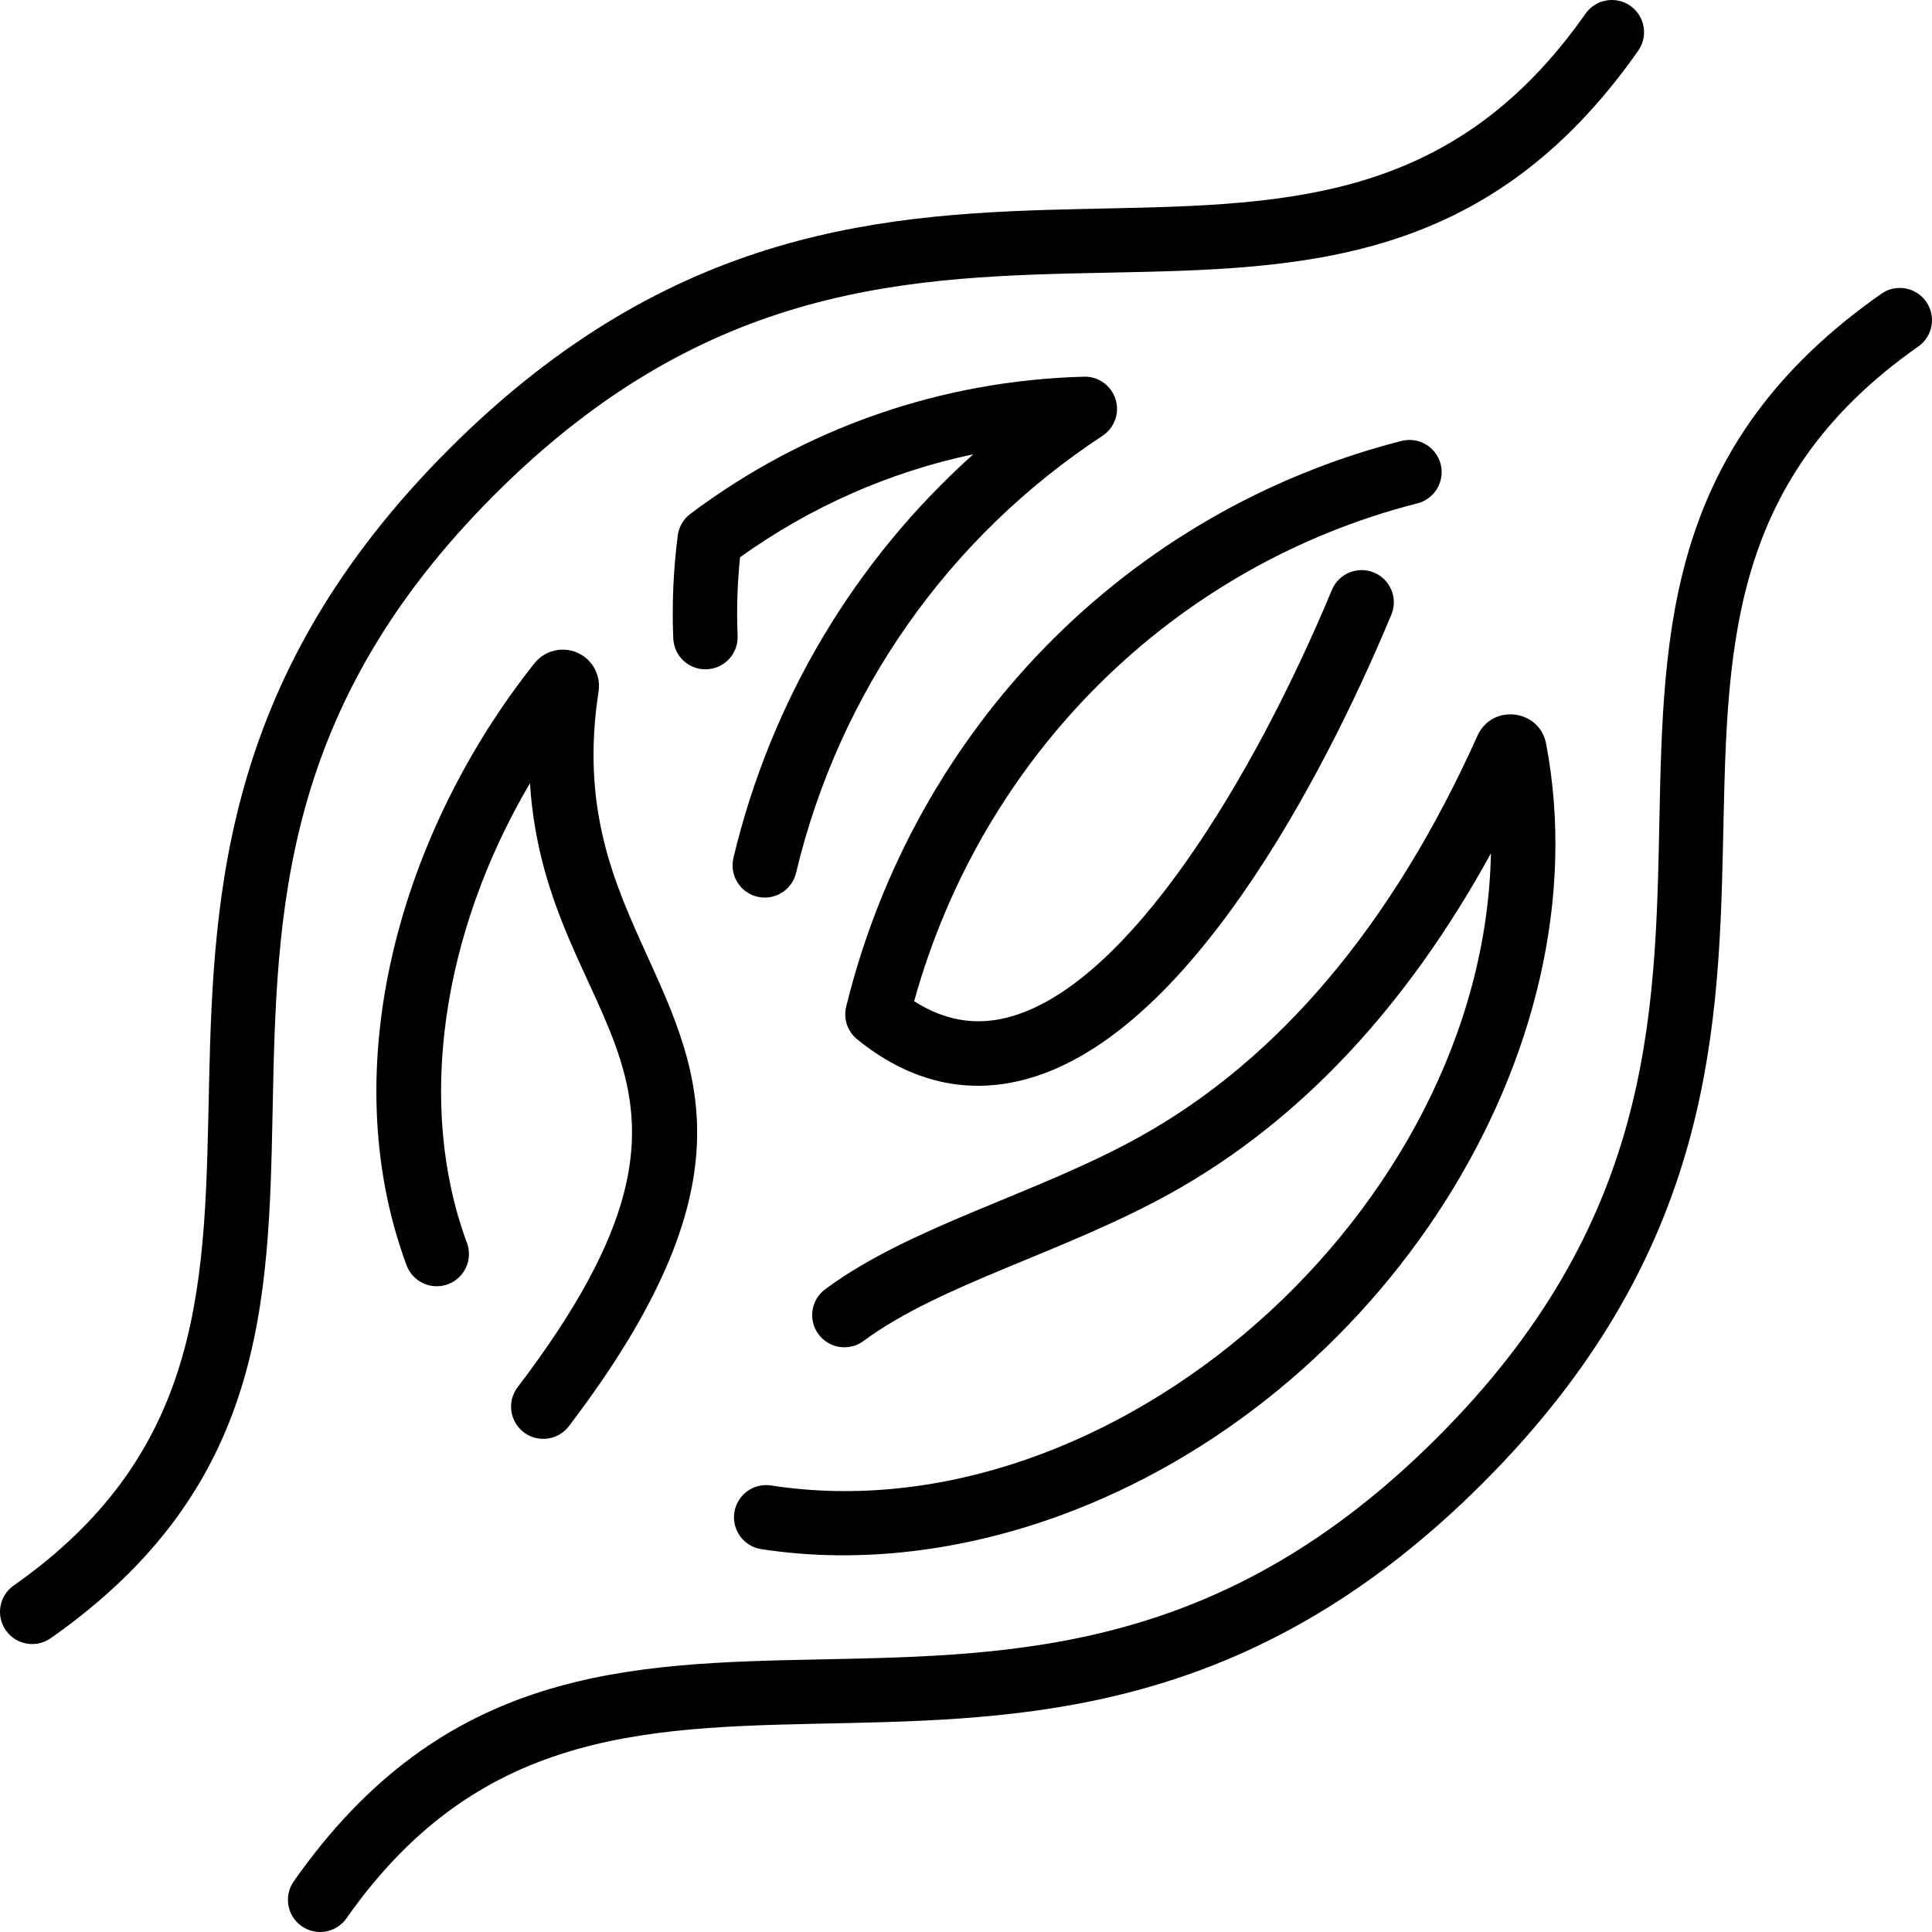 <?xml version="1.0" encoding="UTF-8"?> <svg xmlns="http://www.w3.org/2000/svg" id="Layer_1" viewBox="0 0 480.003 480.003"><g><path d="m275.56 67.738c48.403-.985 94.122-1.917 131.453-55.144 2.537-3.617 1.661-8.606-1.956-11.144-3.618-2.537-8.606-1.662-11.144 1.956-67.639 96.44-171.053-3.13-282.344 108.161-111.153 111.155-11.792 214.757-108.161 282.346-3.617 2.537-4.493 7.526-1.956 11.144 2.534 3.612 7.522 4.497 11.144 1.956 53.226-37.331 54.158-83.05 55.144-131.453.997-48.947 2.028-99.562 55.144-152.677s103.729-54.147 152.676-55.145z"></path><path d="m478.551 74.945c-2.537-3.616-7.526-4.493-11.144-1.956-53.226 37.331-54.158 83.05-55.144 131.453-.997 48.947-2.028 99.562-55.144 152.677s-103.73 54.146-152.678 55.145c-48.403.985-94.122 1.917-131.453 55.144-2.537 3.617-1.661 8.606 1.956 11.144 3.638 2.551 8.621 1.641 11.144-1.956 67.64-96.44 171.053 3.13 282.344-108.161 111.154-111.155 11.794-214.757 108.163-282.346 3.617-2.537 4.493-7.526 1.956-11.144z"></path><path d="m352.157 125.054c4.281-1.093 6.866-5.448 5.773-9.729-1.093-4.28-5.449-6.866-9.73-5.772-68.049 17.37-120.915 71.222-137.967 140.538-.74 3.008.323 6.174 2.729 8.125 12.155 9.857 25.936 13.964 41.167 10.117 43.775-11.056 78.608-84.538 91.552-115.618 1.699-4.079-.231-8.763-4.31-10.461-4.079-1.699-8.762.23-10.461 4.309-19.322 46.396-50.669 98.673-80.7 106.258-8.028 2.025-15.623.695-23.09-4.074 16.941-61.074 64.418-108.219 125.037-123.693z"></path><path d="m182.22 213.145c-1.197 5.018 2.608 9.858 7.789 9.858 3.618 0 6.898-2.472 7.775-6.146 10.677-44.753 37.716-83.316 76.136-108.587 2.986-1.964 4.307-5.67 3.236-9.08s-4.3-5.722-7.846-5.601c-35.508.949-69.322 12.73-97.785 34.071-1.728 1.295-2.858 3.233-3.135 5.375-1.099 8.503-1.474 17.114-1.116 25.595.186 4.415 3.907 7.843 8.33 7.656 4.414-.187 7.842-3.916 7.655-8.33-.272-6.458-.068-13.004.607-19.507 17.521-12.556 37.164-21.199 57.938-25.583-29.463 26.427-50.257 61.184-59.584 100.279z"></path><path d="m130.129 355.849c3.527 2.685 8.544 1.986 11.211-1.517 45.457-59.675 32.833-87.443 19.467-116.843-8.154-17.937-16.586-36.483-12.092-65.713.62-4.032-1.557-7.988-5.293-9.621-3.734-1.631-8.115-.541-10.653 2.653-33.095 41.682-50.061 100.1-31.763 149.539 1.534 4.143 6.135 6.259 10.279 4.726 4.144-1.534 6.259-6.137 4.726-10.28-12.593-34.022-6.326-76.88 15.657-114.191 3.996 61.933 56.882 71.351-3.055 150.035-2.678 3.514-1.998 8.534 1.516 11.212z"></path><path d="m189.14 384.881c24.795 3.823 50.403.281 73.714-8.157 80.362-29.093 135.785-115.62 121.281-191.926-1.64-8.633-13.453-10.032-17.056-2.013-21.032 46.799-49.21 80.292-83.752 99.549-25.839 14.403-57.093 22.231-78.309 37.978-3.548 2.633-4.29 7.644-1.657 11.191 2.633 3.549 7.645 4.291 11.192 1.656 19.003-14.103 49.885-21.978 76.564-36.851 31.666-17.652 58.267-45.951 79.297-84.297-1.684 88.722-93.76 170.173-178.837 157.057-4.37-.68-8.453 2.321-9.125 6.688-.673 4.367 2.321 8.452 6.688 9.125z"></path></g></svg> 